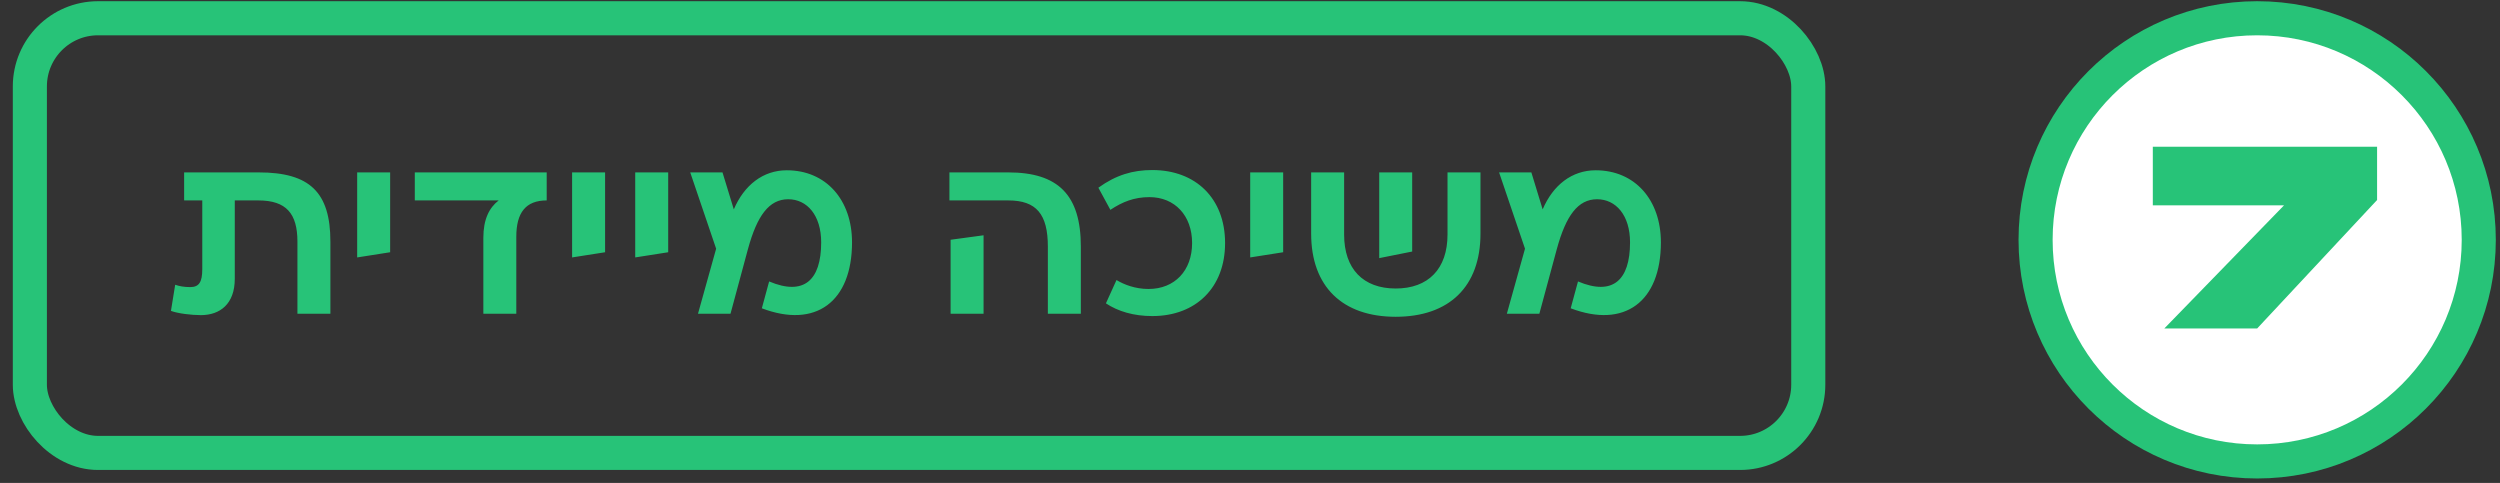 <svg xmlns="http://www.w3.org/2000/svg" width="176" height="34" viewBox="0 0 176 34" fill="none"><rect x="0" y="0" width="176" height="34" fill="#333333" stroke="none"/><rect x="2.102" y="1.285" width="125.2" height="30.6" rx="4.8" stroke="#27C378" stroke-width="2.4"></rect><path d="M18.219 12.137C21.801 12.137 23.26 13.53 23.26 17.012V22.085H20.939V17.012C20.939 15.039 20.159 14.11 18.186 14.11H16.528V19.631C16.528 21.405 15.484 22.185 14.141 22.185C13.477 22.185 12.516 22.069 12.035 21.886L12.333 20.046C12.615 20.145 12.947 20.212 13.395 20.212C14.008 20.212 14.24 19.864 14.24 18.952V14.11H12.963V12.137H18.219ZM25.145 12.137H27.466V17.758L25.145 18.123V12.137ZM29.202 12.137H38.487V14.11C37.011 14.11 36.348 14.972 36.348 16.664V22.085H34.027V16.747C34.027 15.437 34.441 14.624 35.105 14.11H29.202V12.137ZM40.276 12.137H42.598V17.758L40.276 18.123V12.137ZM44.72 12.137H47.041V17.758L44.72 18.123V12.137ZM55.39 11.988C58.159 11.988 59.983 14.077 59.983 17.061C59.983 21.24 57.43 23.146 53.633 21.704L54.147 19.814C56.584 20.842 57.811 19.747 57.811 17.061C57.811 15.155 56.816 14.027 55.49 14.027C54.147 14.027 53.301 15.171 52.654 17.542L51.428 22.085H49.139L50.416 17.509L48.592 12.137H50.864L51.66 14.74C52.389 13.033 53.716 11.988 55.39 11.988ZM66.839 12.137H70.984C74.499 12.137 76.091 13.729 76.091 17.36V22.085H73.769V17.36C73.769 15.072 72.957 14.11 70.984 14.11H66.839V12.137ZM66.922 16.879L69.243 16.564V22.085H66.922V16.879ZM81.122 11.971C84.19 11.971 86.246 13.978 86.246 17.111C86.246 20.245 84.19 22.251 81.122 22.251C79.812 22.251 78.702 21.919 77.856 21.356L78.602 19.714C79.116 20.029 79.912 20.344 80.857 20.344C82.698 20.344 83.924 19.051 83.924 17.111C83.924 15.171 82.698 13.878 80.923 13.878C79.846 13.878 79.017 14.21 78.171 14.773L77.325 13.215C78.569 12.319 79.746 11.971 81.122 11.971ZM88.014 12.137H90.335V17.758L88.014 18.123V12.137ZM101.905 12.137H104.226V16.448C104.226 20.162 102.038 22.301 98.257 22.301C94.494 22.301 92.305 20.162 92.305 16.448V12.137H94.626V16.514C94.626 18.935 95.969 20.311 98.257 20.311C100.545 20.311 101.905 18.935 101.905 16.514V12.137ZM99.418 12.137V17.708L97.097 18.172V12.137H99.418ZM112.334 11.988C115.103 11.988 116.927 14.077 116.927 17.061C116.927 21.24 114.373 23.146 110.577 21.704L111.091 19.814C113.528 20.842 114.755 19.747 114.755 17.061C114.755 15.155 113.76 14.027 112.434 14.027C111.091 14.027 110.245 15.171 109.598 17.542L108.371 22.085H106.083L107.36 17.509L105.536 12.137H107.808L108.603 14.74C109.333 13.033 110.659 11.988 112.334 11.988Z" fill="#27C378"></path><circle cx="158.905" cy="16.885" r="15.6" fill="white" stroke="#27C378" stroke-width="2.4"></circle><path d="M167.347 14.079L158.902 23.126H152.366L160.794 14.457H151.558V10.329H167.347V14.079Z" fill="#27C378"></path></svg>